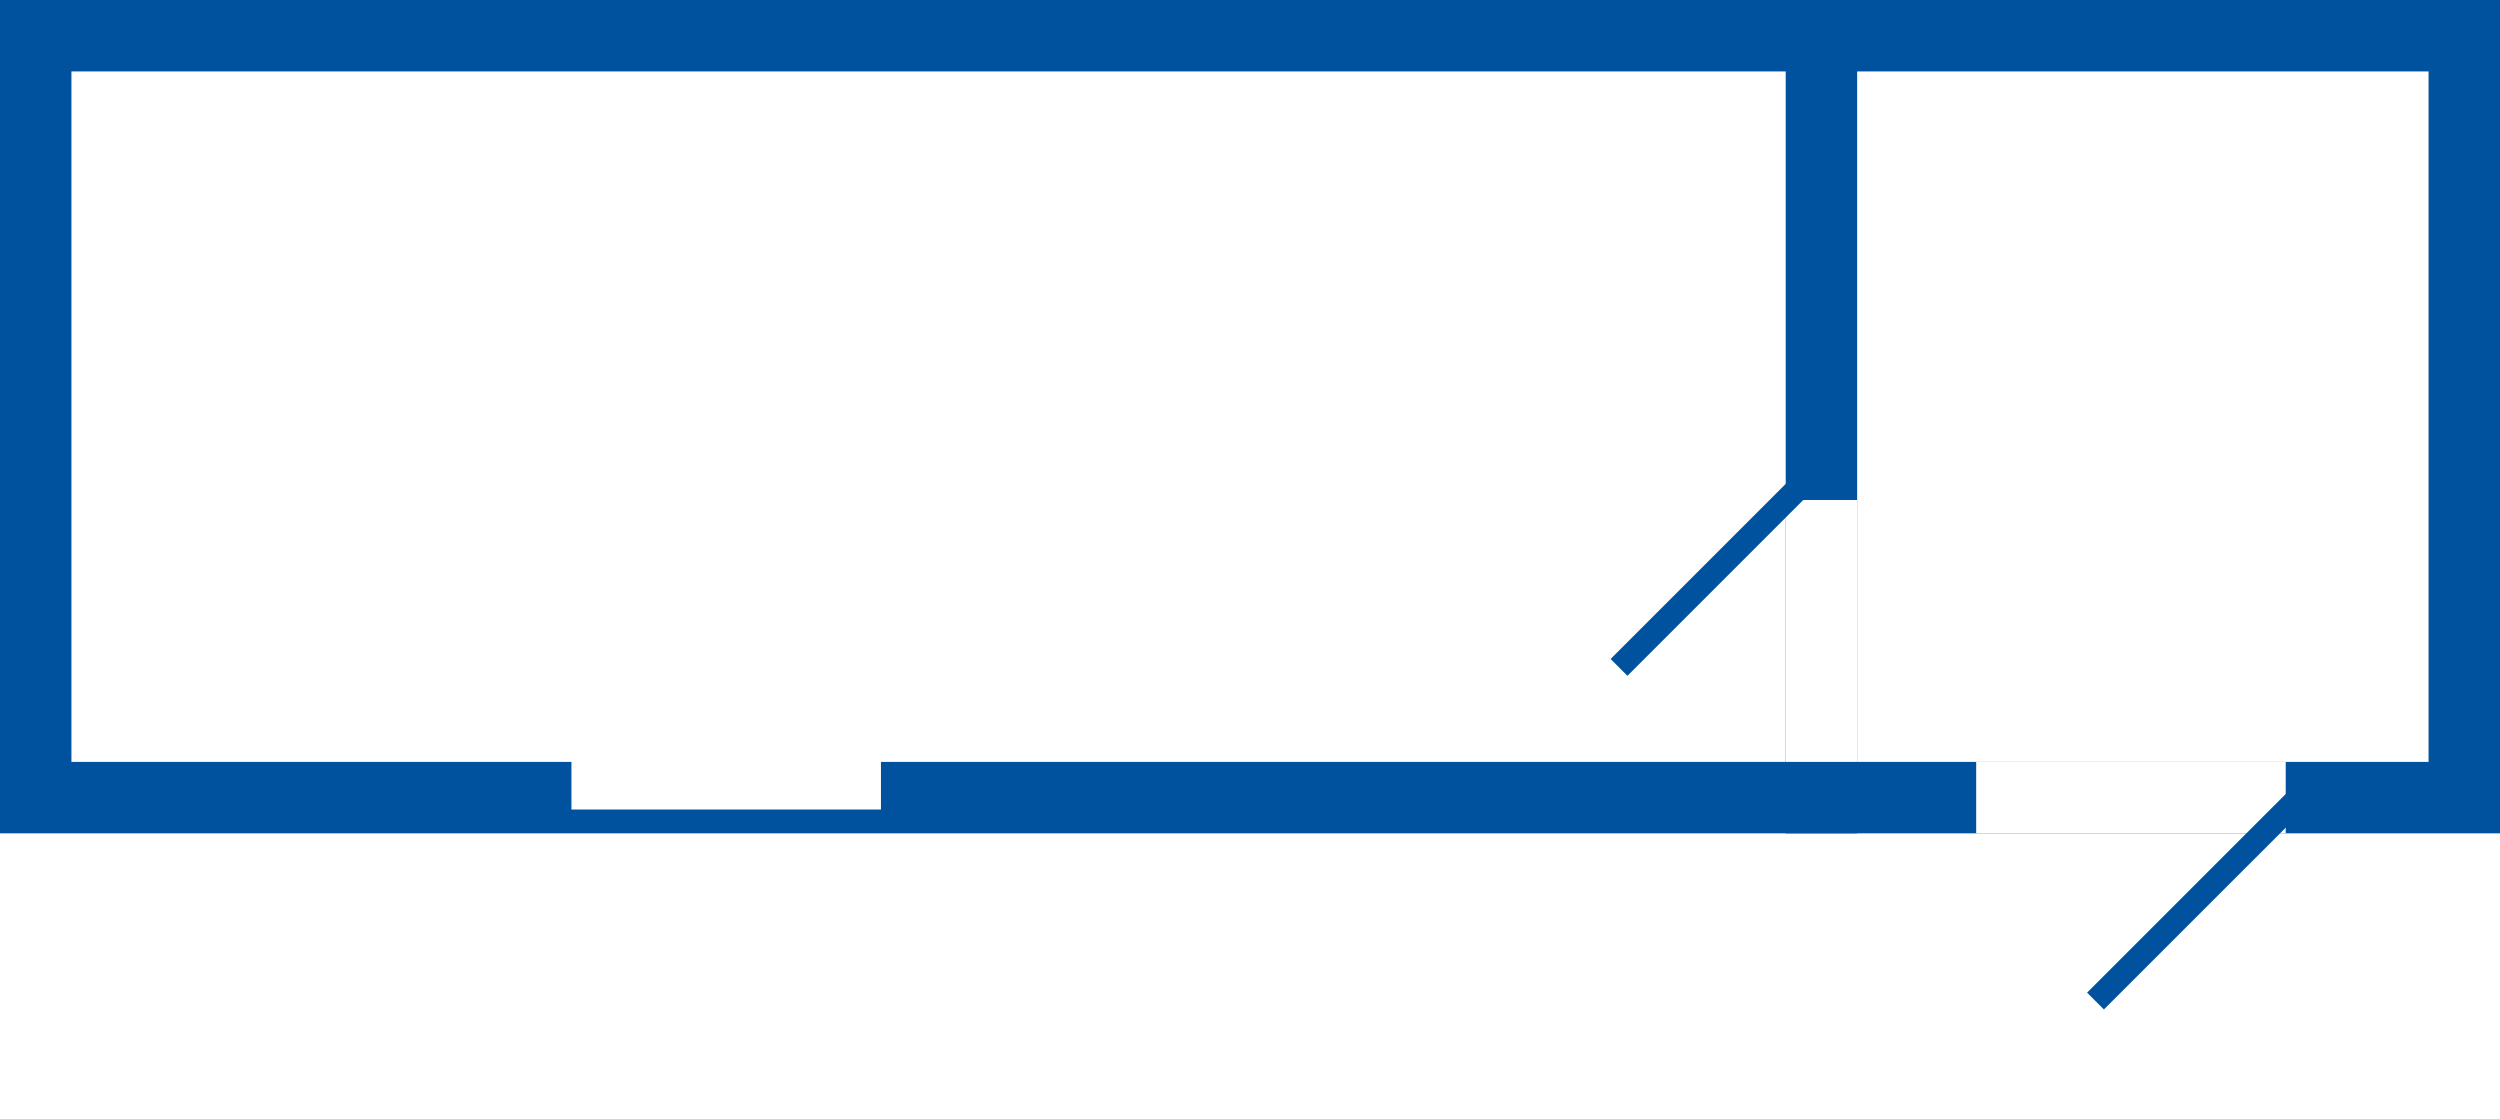 <?xml version="1.0" encoding="UTF-8"?> <svg xmlns="http://www.w3.org/2000/svg" width="105" height="47" viewBox="0 0 105 47" fill="none"> <rect width="105" height="47" fill="white"></rect> <rect x="1.5" y="1.5" width="102" height="32" fill="white" stroke="#00529E" stroke-width="3"></rect> <line x1="24" y1="32.5" x2="37" y2="32.5" stroke="white" stroke-width="3"></line> <line x1="83" y1="33.5" x2="96" y2="33.5" stroke="white" stroke-width="3"></line> <line x1="76.5" y1="6.55671e-08" x2="76.5" y2="35" stroke="#00529E" stroke-width="3"></line> <line x1="76.5" y1="21" x2="76.5" y2="32" stroke="white" stroke-width="3"></line> <line x1="88.011" y1="42.044" x2="96.807" y2="33.249" stroke="#00529E"></line> <line x1="67.999" y1="28.031" x2="76.425" y2="19.605" stroke="#00529E"></line> </svg> 